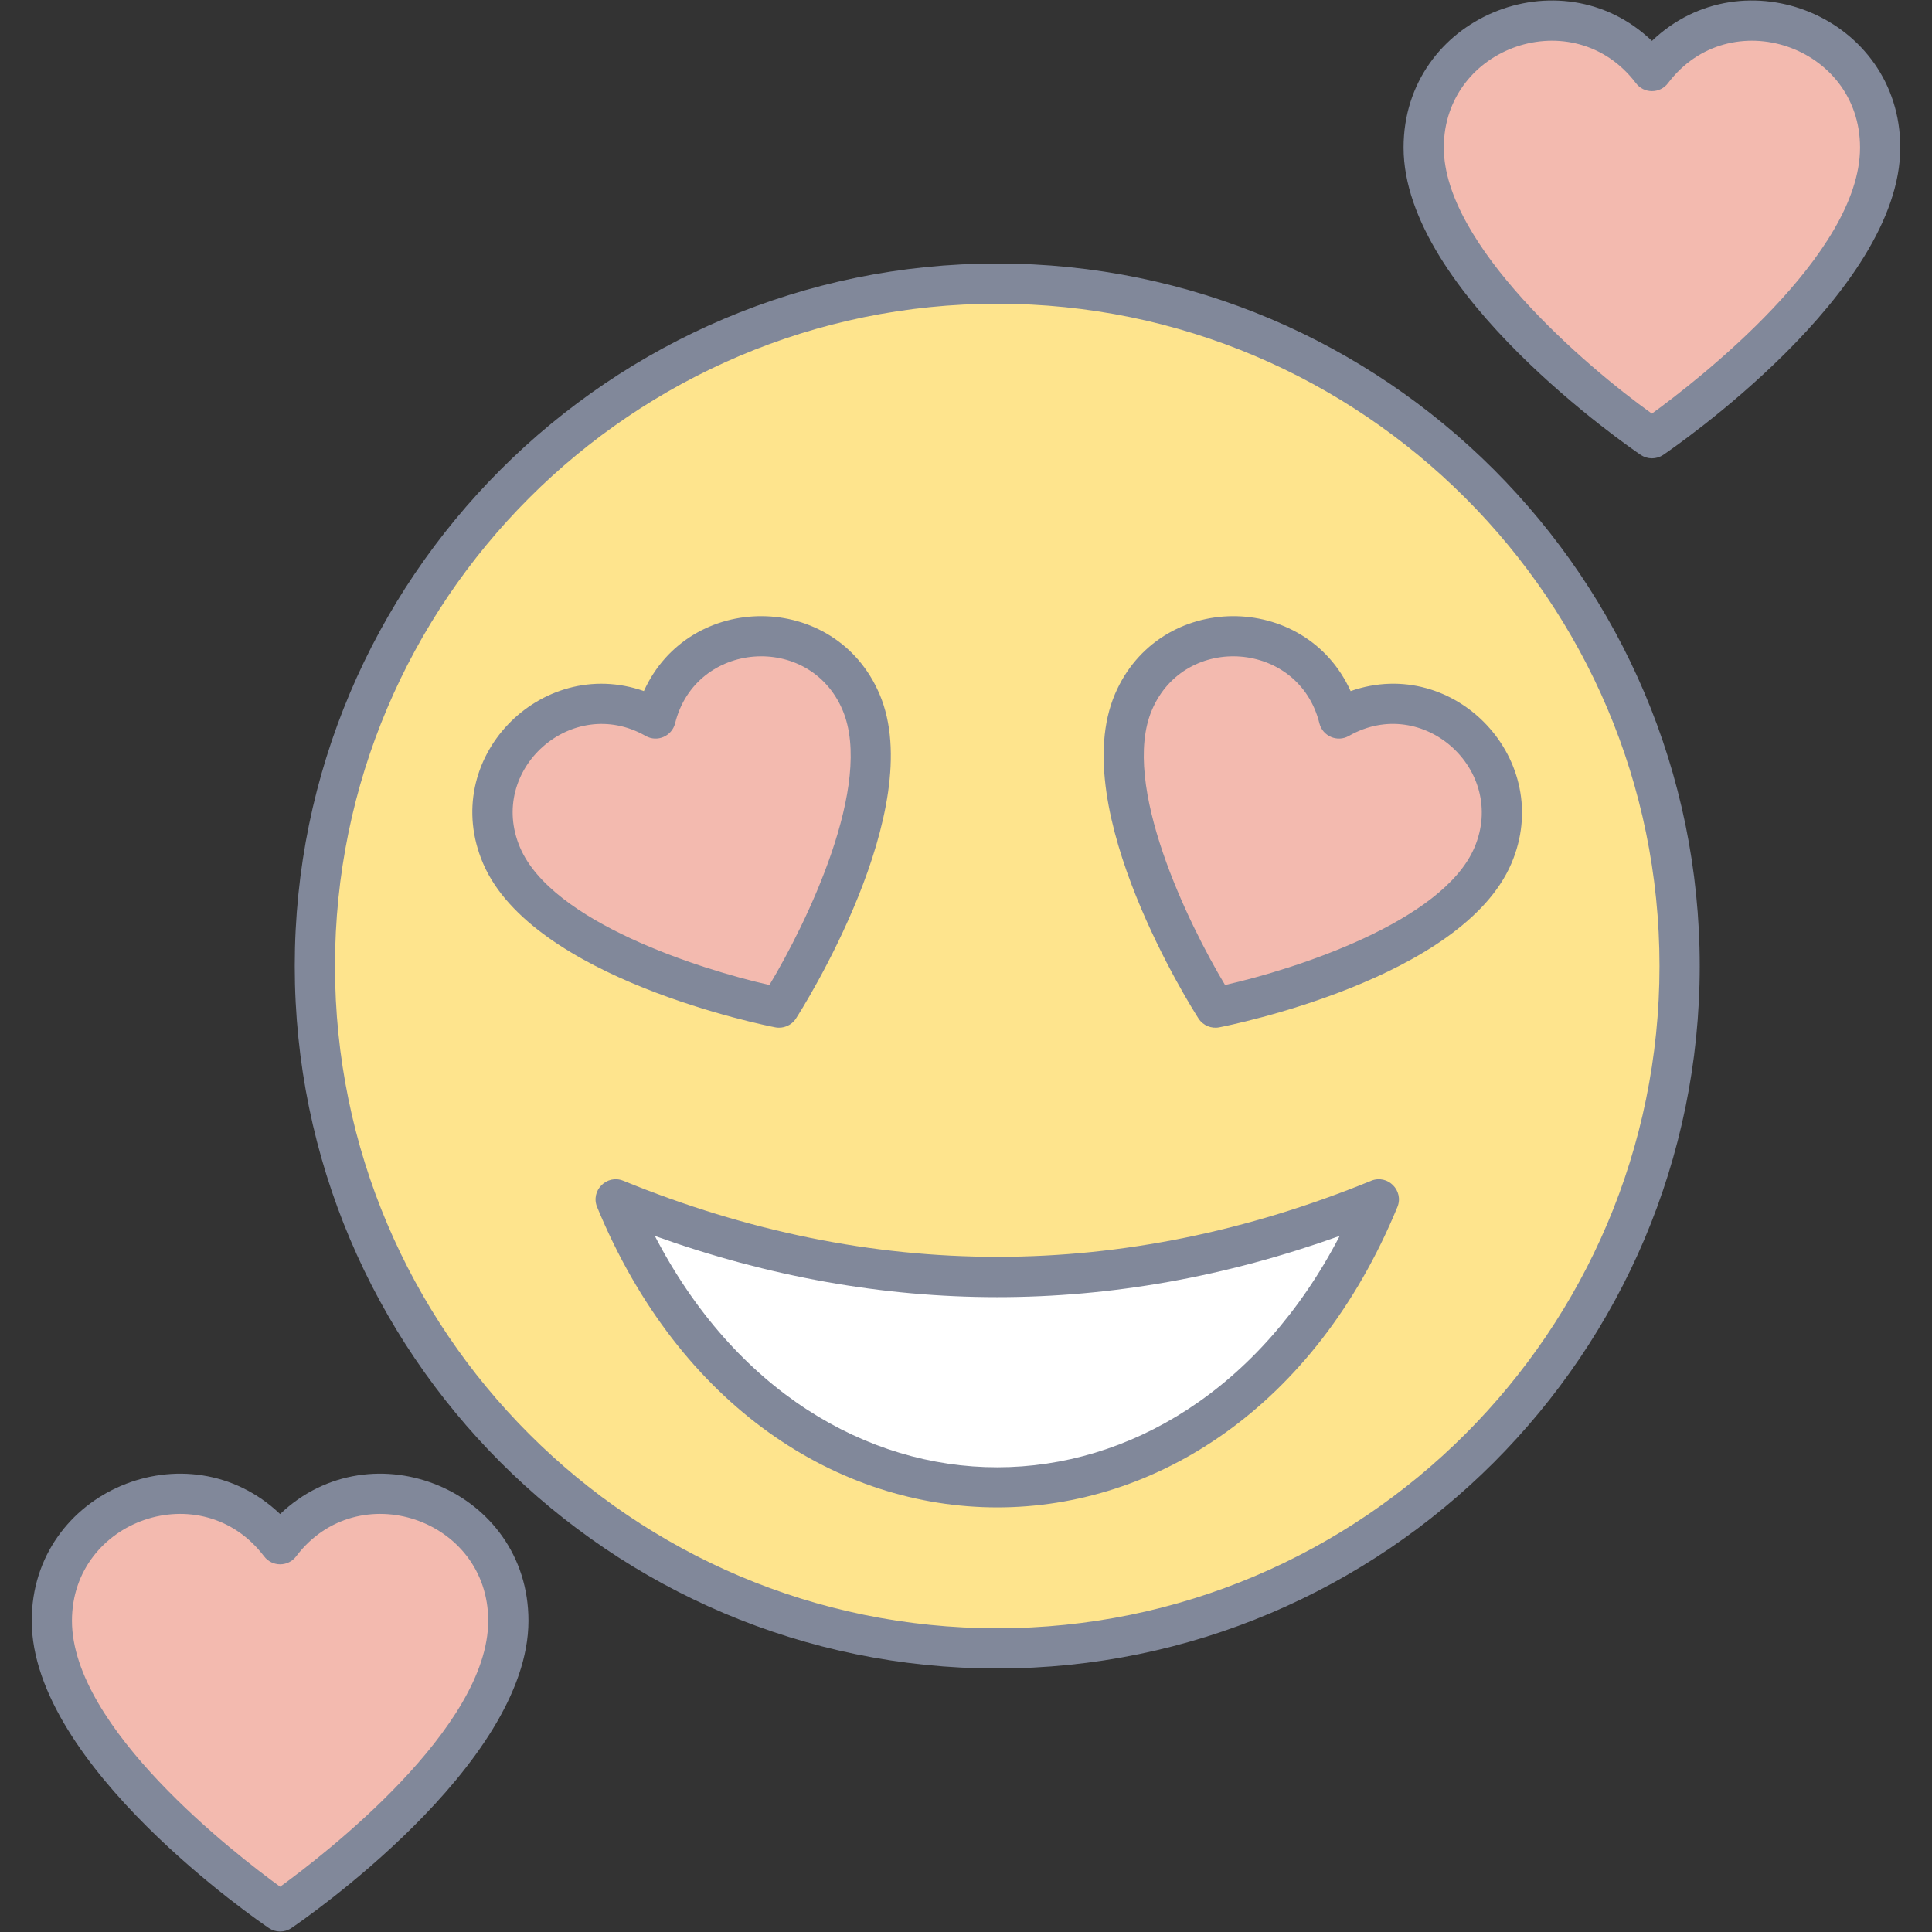 <?xml version="1.0" encoding="UTF-8" standalone="no"?><!-- icon666.com - MILLIONS OF FREE VECTOR ICONS --><svg width="1024" height="1024" enable-background="new 0 0 512 512" viewBox="0 0 512 512" xmlns="http://www.w3.org/2000/svg"><rect x="0" y="0" width="512" height="512" fill="#333333" stroke="none"/><g id="_x31_0_Love_Emoji"><g><ellipse cx="264.281" cy="256.001" fill="#fee48d" rx="180.836" ry="180.836" transform="matrix(.707 -.707 .707 .707 -103.614 261.856)"/><path d="m163.167 317.85c18.631 45.198 56.906 76.34 101.113 76.34s82.482-31.142 101.113-76.34c-67.408 27.544-134.817 27.544-202.226 0z" fill="#fff"/><g fill="#f3baaf"><path d="m228.173 186.027c12.124 28.381-21.708 80.993-21.708 80.993s-61.42-11.923-73.543-40.305c-6.249-14.629.545-31.557 15.174-37.806 8.629-3.686 18.059-2.836 25.638 1.488 2.099-8.458 8.003-15.859 16.633-19.545 14.629-6.248 31.557.546 37.806 15.175z"/><path d="m300.388 186.027c-12.124 28.381 21.708 80.993 21.708 80.993s61.42-11.923 73.543-40.305c6.249-14.629-.545-31.557-15.174-37.806-8.629-3.686-18.059-2.836-25.638 1.488-2.099-8.458-8.003-15.859-16.633-19.545-14.628-6.248-31.556.546-37.806 15.175z"/><path d="m498.263 39.104c0 36.045-60.475 77.031-60.475 77.031s-60.497-40.986-60.497-77.031c0-18.579 15.064-33.643 33.644-33.643 10.96 0 20.697 5.24 26.854 13.361 6.134-8.122 15.871-13.362 26.831-13.362 18.579 0 33.643 15.064 33.643 33.644z"/><path d="m134.713 429.511c0 36.045-60.475 77.031-60.475 77.031s-60.498-40.986-60.498-77.031c0-18.579 15.064-33.643 33.644-33.643 10.96 0 20.697 5.24 26.854 13.361 6.135-8.122 15.872-13.361 26.832-13.361 18.578-.001 33.643 15.063 33.643 33.643z"/></g><path d="m264.28 442.168c-102.652 0-186.167-83.515-186.167-186.167s83.515-186.167 186.167-186.167 186.167 83.515 186.167 186.167-83.516 186.167-186.167 186.167zm0-361.673c-96.774 0-175.506 78.731-175.506 175.506s78.731 175.506 175.506 175.506 175.506-78.731 175.506-175.506-78.732-175.506-175.506-175.506z" fill="#81889a"/><path d="m158.239 319.88c-1.794-4.365 2.572-8.749 6.944-6.965 65.753 26.872 132.433 26.877 198.197 0 4.365-1.785 8.74 2.595 6.944 6.965-43.748 106.135-168.341 106.12-212.085 0zm15.295 7.653c42.45 81.829 139.131 81.667 181.497 0-60.287 21.64-121.22 21.629-181.497 0z" fill="#81889a"/><g><path d="m205.45 272.253c-2.624-.51-64.348-12.816-77.43-43.447-11.82-27.661 15.218-55.261 42.614-45.665 12.049-26.602 50.746-26.597 62.443.791 13.082 30.625-20.682 83.729-22.13 85.972-1.198 1.868-3.416 2.765-5.497 2.349zm-67.622-47.632c8.433 19.756 47.648 32.27 66.076 36.414 9.74-16.19 27.793-53.192 19.365-72.916-8.774-20.541-38.944-18.286-44.358 3.561-.838 3.396-4.726 5.121-7.819 3.347-19.538-11.141-42.086 8.974-33.264 29.594z" fill="#81889a"/></g><g><path d="m317.612 269.905c-1.447-2.244-35.211-55.347-22.13-85.972 11.703-27.393 50.405-27.392 62.448-.786 27.682-9.702 54.255 18.402 42.614 45.659-13.087 30.63-74.811 42.937-77.435 43.447-2.08.416-4.298-.48-5.497-2.348zm-12.322-81.787c-8.428 19.724 9.625 56.727 19.36 72.916 18.439-4.159 57.664-16.69 66.087-36.414 8.744-20.469-13.612-40.79-33.265-29.594-3.095 1.775-6.981.047-7.819-3.347-5.415-21.851-35.583-24.094-44.363-3.561z" fill="#81889a"/></g><path d="m434.798 120.548c-2.566-1.739-62.838-43.015-62.838-81.443 0-34.498 41.457-51.543 65.821-28.272 24.308-23.234 65.811-6.304 65.811 28.272 0 38.429-60.251 79.705-62.817 81.443-1.829 1.237-4.193 1.206-5.977 0zm-52.177-81.443c0 25.69 37.315 57.747 55.139 70.511 11.859-8.621 55.17-42.062 55.17-70.511 0-27.006-34.551-38.704-50.891-17.07-2.126 2.82-6.373 2.828-8.501.005-16.431-21.692-50.917-9.853-50.917 17.065z" fill="#81889a"/><path d="m71.252 510.956c-2.566-1.739-62.843-43.015-62.843-81.443 0-34.436 41.397-51.571 65.826-28.272 24.291-23.234 65.811-6.303 65.811 28.272 0 38.429-60.251 79.705-62.817 81.443-1.83 1.237-4.194 1.206-5.977 0zm-52.182-81.443c0 28.428 43.27 61.844 55.17 70.491 11.895-8.647 55.144-42.062 55.144-70.491 0-27.064-34.586-38.668-50.891-17.075-2.127 2.822-6.36 2.824-8.501.01-16.48-21.735-50.922-9.777-50.922 17.065z" fill="#81889a"/></g></g></svg>
